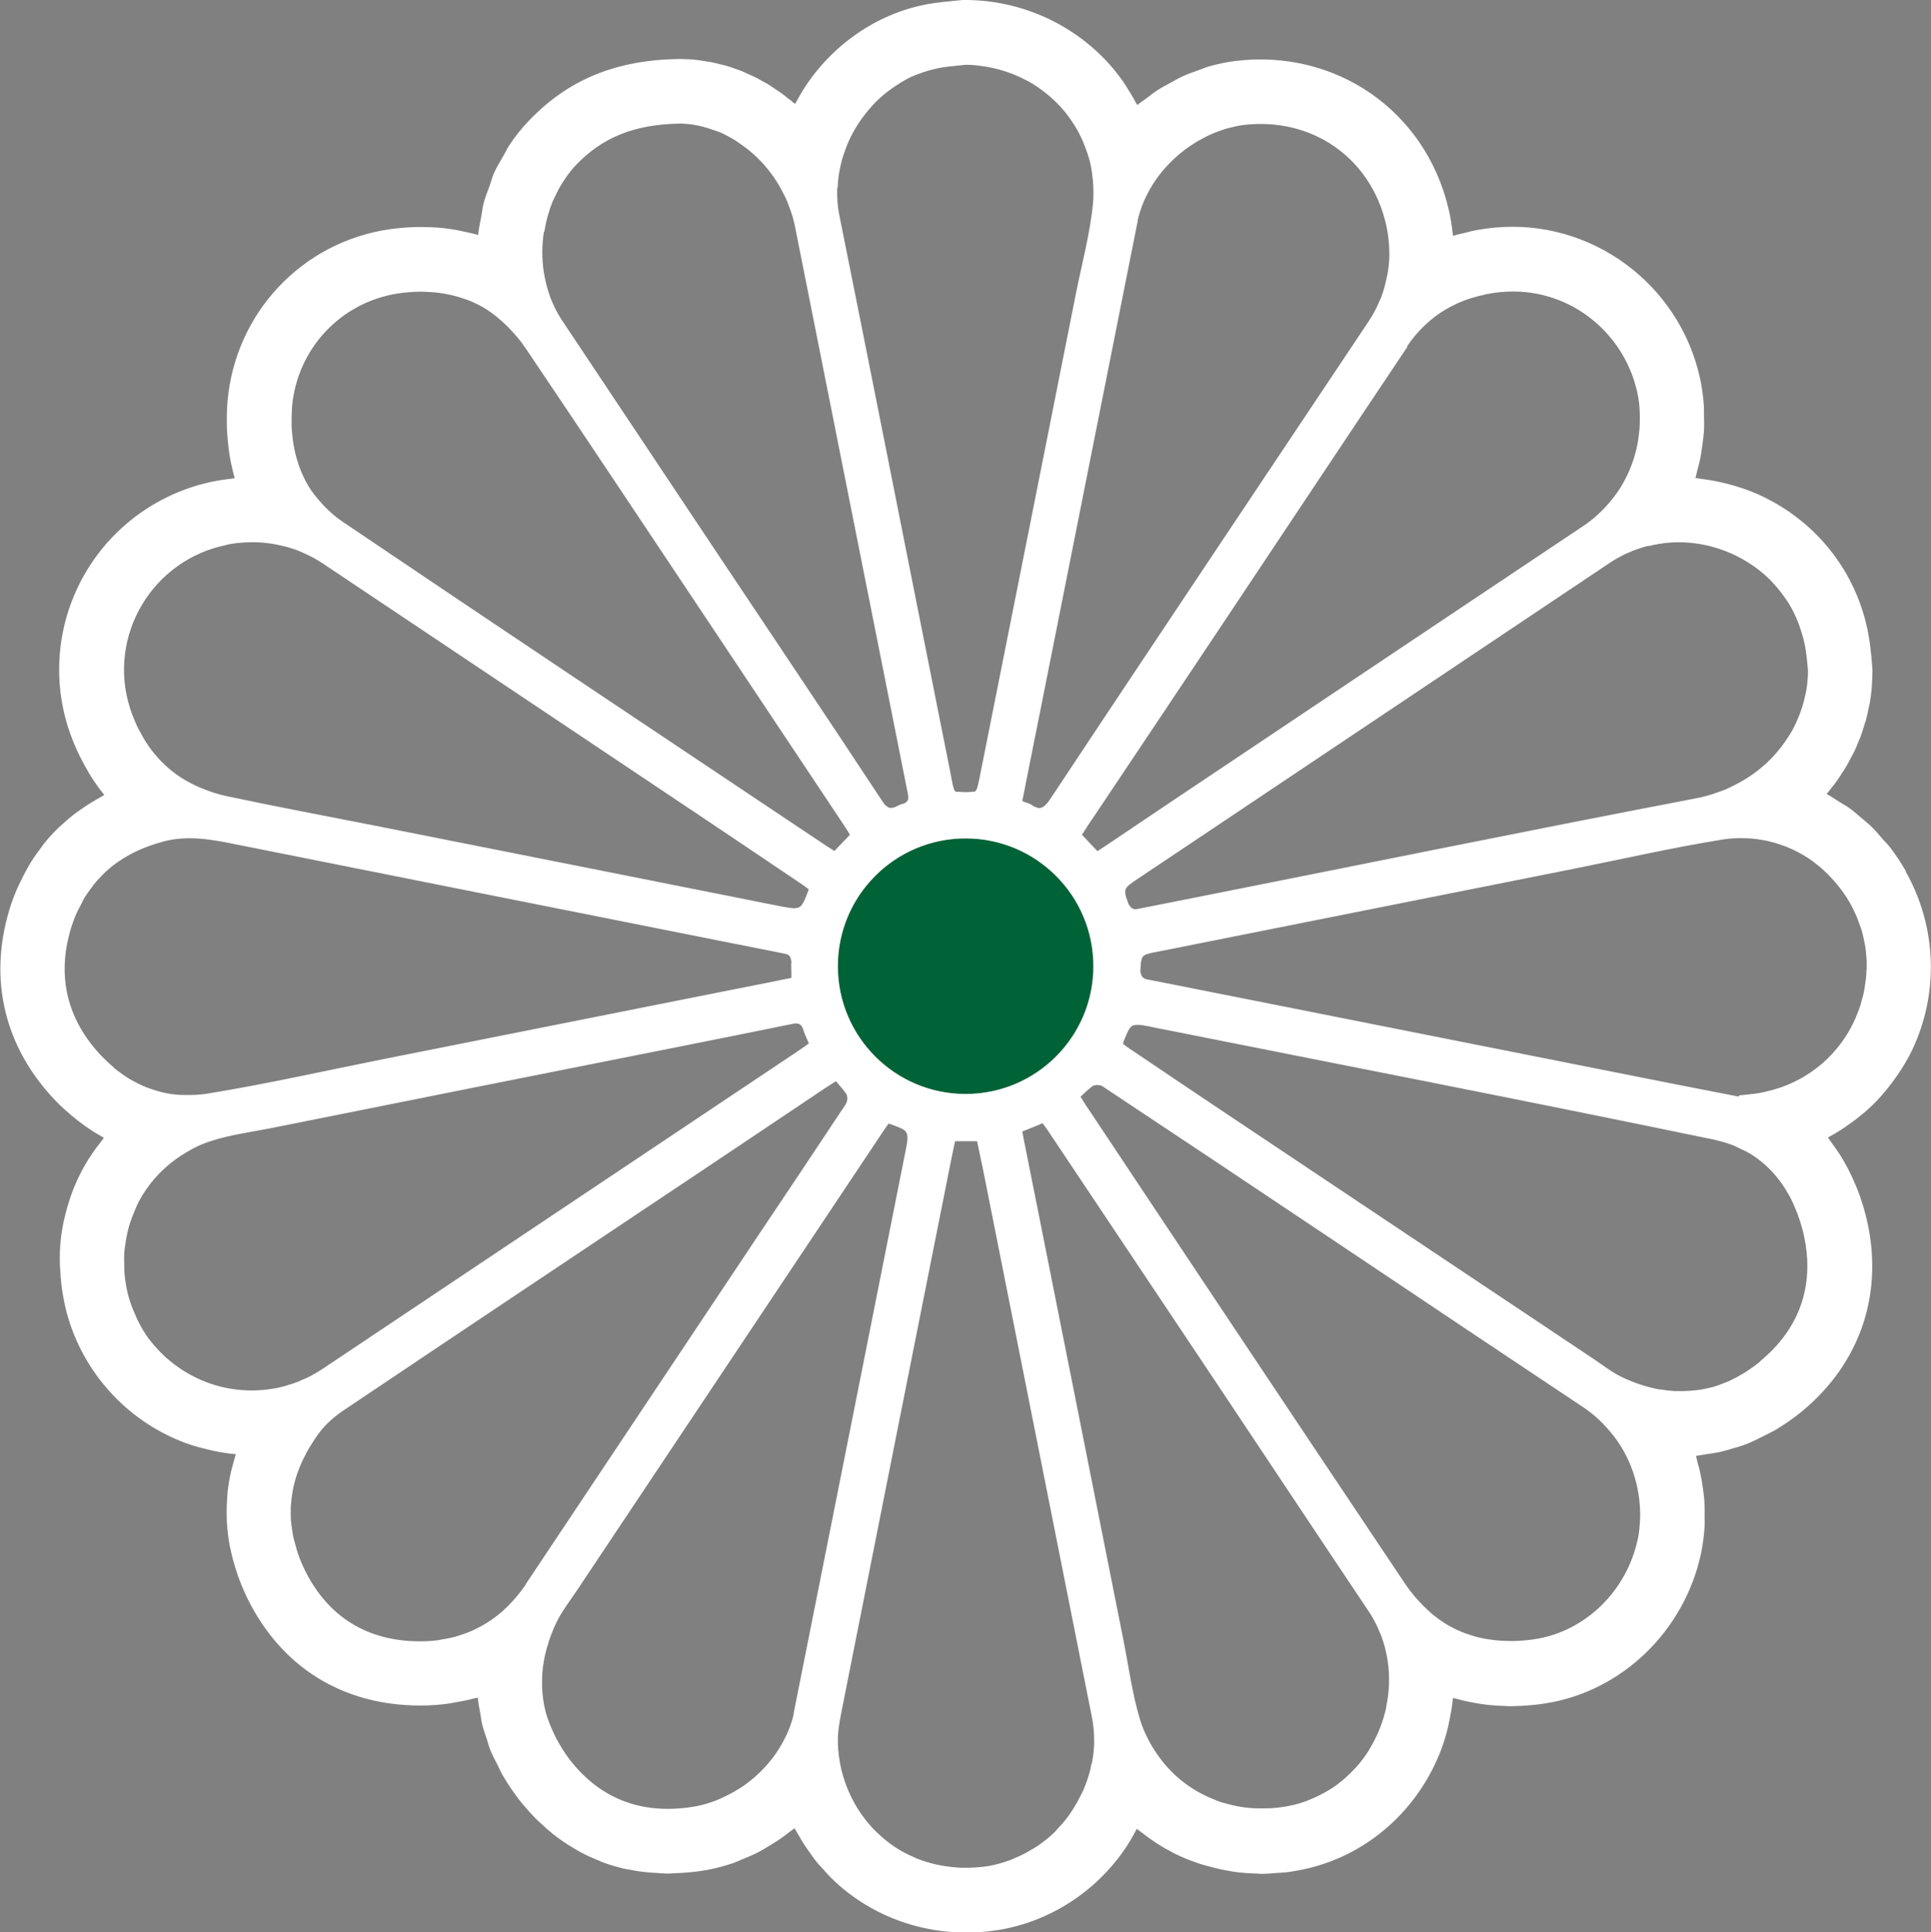 <?xml version="1.0" encoding="UTF-8"?> <svg xmlns="http://www.w3.org/2000/svg" id="Layer_2" data-name="Layer 2" viewBox="0 0 133.3 133.37"><rect x="0" y="0" width="133.3" height="133.37" fill="#808080" stroke="none"/><defs><style> .cls-1 { fill: #006338; } .cls-2 { fill: #fff; } </style></defs><g id="Layer_1-2" data-name="Layer 1"><g><circle class="cls-1" cx="66.65" cy="66.69" r="8.82"></circle><path class="cls-2" d="M131.56,60.12c-.34-.6-.72-1.16-1.13-1.69-.13-.16-.27-.3-.41-.45-.3-.35-.59-.7-.92-1.01-.17-.16-.36-.3-.53-.45-.32-.27-.63-.55-.97-.79-.2-.14-.42-.25-.62-.38-.29-.18-.58-.39-.88-.54,0,0,0,0,0-.01.11-.12.2-.26.3-.38.14-.17.28-.35.41-.53.13-.18.24-.36.36-.55.09-.14.19-.28.27-.42.13-.22.24-.44.36-.67.06-.12.13-.23.19-.35.13-.26.23-.53.34-.8.04-.09.08-.17.11-.26.11-.29.2-.6.29-.9.02-.07.05-.13.07-.2.08-.29.14-.58.2-.88.02-.09.04-.17.06-.26.07-.36.11-.73.15-1.1,0-.02,0-.04,0-.07.03-.39.05-.79.05-1.19l-.07-.85c-.04-.38-.08-.76-.13-1.12-.65-4.49-3.53-8.29-7.72-10.16-.63-.28-1.27-.49-1.92-.67-.19-.05-.38-.09-.57-.14-.48-.11-.95-.19-1.44-.25-.12-.01-.25-.05-.37-.06.06-.18.09-.38.14-.56.07-.24.13-.49.18-.73.08-.38.13-.76.18-1.14.03-.24.06-.47.08-.71.03-.42.02-.85.01-1.28,0-.2,0-.4-.01-.6-.05-.63-.13-1.26-.27-1.89-1.45-6.53-7.55-10.99-14.16-10.37-.51.05-1.01.12-1.5.22-.15.03-.29.07-.43.11-.32.07-.64.14-.95.24,0-.06-.02-.13-.03-.19-.06-.55-.15-1.11-.28-1.66-1.59-6.77-7.77-11.07-14.73-10.22-.64.08-1.28.22-1.9.4-.2.06-.39.15-.59.22-.41.14-.83.29-1.23.48-.23.11-.45.24-.67.36-.35.19-.7.37-1.03.59-.23.15-.44.32-.66.49-.23.17-.46.32-.68.5-.04-.08-.1-.16-.14-.24-.16-.31-.35-.6-.53-.9-.09-.15-.18-.29-.28-.44-.3-.42-.61-.83-.96-1.22C74.09,1.65,70.49.03,66.72,0h-.26s-.71.07-.71.07c-.42.04-.83.08-1.24.14-3.42.48-6.59,2.46-8.68,5.41-.32.45-.59.91-.85,1.39-.03.05-.07.1-.1.16,0,0-.02-.01-.03-.02-.14-.13-.3-.24-.45-.36-.14-.11-.27-.22-.41-.32-.14-.11-.3-.2-.44-.3-.15-.1-.3-.21-.46-.31-.14-.09-.28-.16-.43-.24-.17-.1-.34-.2-.52-.29-.13-.07-.27-.12-.41-.18-.19-.09-.38-.18-.57-.26-.12-.05-.24-.08-.37-.13-.22-.08-.43-.16-.65-.22-.1-.03-.2-.05-.3-.07-.25-.07-.49-.13-.74-.18-.09-.02-.18-.03-.27-.04-.26-.04-.52-.09-.79-.12-.36-.04-.72-.05-1.08-.06h-.09c-4.36.07-7.64,1.42-10.35,4.25-.52.54-.98,1.12-1.38,1.73-.14.21-.23.44-.36.65-.24.42-.5.83-.69,1.27-.12.27-.19.57-.29.85-.15.41-.31.8-.42,1.22-.07.28-.1.58-.15.86-.08.43-.18.85-.22,1.29,0,0,0,.01,0,.02-.07-.02-.15-.03-.22-.05-.2-.06-.4-.1-.6-.14-.36-.08-.72-.16-1.09-.21-.21-.03-.42-.06-.64-.08-.4-.04-.8-.05-1.21-.06-.19,0-.38-.01-.57,0-.6.02-1.21.07-1.84.16-6.01.9-10.58,5.76-11.13,11.83-.05.57-.06,1.13-.05,1.68,0,.16.01.32.02.48.02.4.06.8.11,1.19.02.16.04.31.07.47.08.49.19.97.32,1.44,0,.03.01.06.02.08,0,0,0,.01,0,.02-.02,0-.04,0-.06,0-.45.05-.91.11-1.37.2-3.7.74-6.93,3.02-8.85,6.28-.48.81-.86,1.66-1.16,2.54-.88,2.64-.91,5.51-.05,8.2,0,.02.01.03.02.05.17.52.36,1.01.58,1.49.07.15.14.29.21.44.18.36.37.71.57,1.05.08.13.15.26.23.38.27.42.56.83.88,1.22-.07.04-.13.08-.2.12-.13.07-.26.15-.39.22-.33.19-.65.39-.96.61-.13.09-.27.19-.4.28-.32.24-.63.5-.92.77-.08.08-.17.15-.25.22-.37.35-.71.73-1.03,1.12-.07.09-.14.19-.21.29-.24.31-.47.63-.68.97-.09.14-.18.29-.26.44-.18.32-.35.65-.51.99-.07.15-.14.29-.21.44-.21.49-.4.99-.55,1.51-1.43,4.79-.31,9.43,3.16,13.08.46.48.95.91,1.45,1.31.1.08.2.17.31.24.49.37,1,.71,1.53,1,.03.02.06.04.09.06-.05.06-.1.13-.15.2-.23.28-.44.57-.64.86-.07.11-.15.22-.22.33-.51.8-.92,1.64-1.24,2.53-.05.13-.09.26-.13.39-.11.33-.21.67-.29,1.02-.03.14-.07.27-.1.41-.1.46-.17.93-.22,1.4,0,0,0,.01,0,.02-.05.48-.06.96-.05,1.45,0,.14.01.29.02.44.02.36.05.73.09,1.1.02.15.03.29.06.44.08.5.18,1,.31,1.5,1.11,4.1,4.15,7.45,8.14,8.95.51.19,1.03.34,1.56.46.13.03.25.06.38.09.52.11,1.05.2,1.57.24,0,0,.02,0,.02,0-.07.22-.13.45-.19.67-.03.12-.07.24-.1.36-.13.52-.22,1.04-.28,1.57-.01.11-.01.22-.02.34-.04.44-.05.88-.04,1.32,0,.14,0,.28.01.42.03.53.09,1.07.19,1.6.01.08.04.15.05.23.1.47.22.94.37,1.41.05.14.09.29.14.43.19.54.41,1.07.67,1.61,2.35,4.76,6.59,7.39,11.94,7.39h.07c.64,0,1.26-.05,1.86-.13.19-.03.37-.07.56-.1.41-.07.81-.15,1.21-.26.09-.02.18-.03.26-.06,0,.03.01.05.01.08.03.33.1.66.16.99.05.27.07.54.14.8.08.34.21.68.32,1.02.08.25.14.49.24.74.15.37.34.73.53,1.09.1.2.18.41.3.61.32.56.69,1.1,1.09,1.64.37.48.76.91,1.16,1.33.12.13.25.24.38.36.29.28.59.54.9.79.15.12.3.23.46.34.31.23.64.44.97.63.15.09.3.18.45.26.4.21.8.4,1.22.56.09.04.18.08.27.12.53.2,1.07.36,1.63.48.06.01.13.02.2.03.48.1.97.17,1.47.21.16.01.33.02.5.03.24.01.48.04.72.04.19,0,.39-.02.58-.03.14,0,.29-.01.43-.02.58-.04,1.16-.1,1.75-.21,0,0,0,0,0,0,.59-.11,1.17-.27,1.74-.46.18-.06.35-.15.53-.22.38-.15.76-.31,1.13-.49.2-.1.4-.22.6-.34.32-.19.64-.38.95-.59.2-.14.39-.28.58-.43.15-.12.31-.22.46-.34.1.19.21.37.32.55.09.16.18.32.28.48.15.24.32.47.49.71.1.14.2.29.31.43.19.25.4.48.62.71.1.11.19.23.3.34.32.33.66.65,1.02.95,2.39,1.98,5.4,3.03,8.51,3.03.76,0,1.53-.06,2.3-.19,3.45-.58,6.6-2.6,8.62-5.53.29-.42.55-.87.79-1.32.02-.04.05-.08.07-.12.16.14.34.25.5.38.15.12.3.23.46.34.45.32.92.61,1.41.86.06.03.11.07.16.09.55.28,1.12.51,1.71.71.16.06.33.1.5.15.45.13.9.24,1.37.33.19.03.37.07.56.1.55.08,1.12.12,1.68.13.07,0,.13.02.19.02.02,0,.03,0,.05,0,.38,0,.76-.04,1.15-.07.17-.01.34-.01.51-.03.56-.07,1.12-.17,1.68-.31,4.09-1.01,7.47-4.03,9.04-8.07.22-.56.38-1.12.52-1.69.04-.18.07-.36.11-.55.08-.39.15-.79.19-1.18,0-.08.03-.16.04-.24.12.04.24.05.36.09.24.07.47.12.72.17.27.06.55.11.83.15.25.04.5.07.76.09.28.02.56.04.85.05.13,0,.26.02.4.02.19,0,.38-.02.56-.02.14,0,.29,0,.43-.02.51-.03,1.02-.08,1.54-.17,5.23-.85,9.51-4.99,10.66-10.32.13-.62.21-1.24.25-1.85.01-.2,0-.41,0-.61,0-.42.01-.83-.02-1.24-.02-.24-.05-.47-.08-.7-.05-.38-.11-.75-.19-1.13-.05-.24-.11-.48-.18-.71-.05-.17-.07-.34-.13-.51.23-.02.45-.08.68-.11.28-.04.57-.08.84-.13.41-.09.82-.21,1.22-.33.26-.08.52-.15.78-.26.44-.17.86-.39,1.29-.61.21-.11.42-.2.63-.32.62-.37,1.24-.79,1.83-1.27,4.14-3.39,5.77-8.33,4.46-13.55-.15-.59-.33-1.14-.53-1.69-.07-.18-.15-.35-.22-.52-.15-.36-.31-.71-.49-1.05-.1-.18-.2-.36-.3-.54-.18-.32-.38-.62-.59-.91-.11-.15-.22-.31-.33-.46-.05-.07-.1-.15-.15-.22.03-.02.06-.04.09-.06.52-.28,1.01-.6,1.48-.94.13-.09.26-.19.39-.29.49-.38.97-.79,1.4-1.24.02-.02.03-.04.05-.06.42-.44.8-.91,1.15-1.4.09-.13.19-.26.28-.39.35-.53.69-1.07.96-1.65,1.88-3.93,1.71-8.54-.44-12.34ZM113.82,37.69c.24-.06.47-.11.71-.15,1.13-.19,2.28-.13,3.37.12.04,0,.07.02.11.03,1.05.26,2.04.7,2.93,1.31.06.04.12.08.18.12.42.3.82.64,1.18,1.01.05.05.09.1.13.15.33.35.62.73.89,1.13.04.06.09.12.13.19.27.43.5.9.69,1.39.04.11.08.21.11.32.18.51.33,1.04.41,1.61.07.46.1.91.15,1.37,0,.42-.04.84-.1,1.25-.02.14-.05.27-.08.41-.06.28-.13.56-.22.84-.07.23-.15.45-.24.67-.11.26-.22.52-.35.77-.13.26-.29.51-.45.75-.05.07-.1.15-.15.22-.58.84-1.32,1.6-2.21,2.23-.39.28-.81.53-1.25.75-.2.1-.4.21-.62.3-.18.07-.36.14-.54.2-.46.17-.94.31-1.45.41-11.49,2.2-22.95,4.54-34.43,6.82-1.13.22-2.25.45-3.38.67-.27.05-.54.11-.81.16-.14.03-.24.02-.33-.02-.08-.03-.15-.11-.21-.2-.03-.05-.07-.06-.09-.13-.13-.34-.2-.55-.22-.73-.02-.15,0-.28.09-.39.02-.03.04-.06.07-.09.05-.05.11-.11.18-.16.11-.08.24-.17.41-.29.05-.03.09-.06.14-.09,10.86-7.27,21.71-14.53,32.57-21.8.3-.2.6-.37.91-.53.14-.07.28-.13.43-.19.16-.07.31-.14.47-.19.19-.07.39-.13.58-.19.09-.03.19-.05.28-.07ZM97.13,23.91c.36-.54.77-1.02,1.21-1.44,0,0,0,0,.01-.01.44-.42.92-.79,1.43-1.09.56-.33,1.15-.6,1.79-.8,0,0,0,0,.01,0,.29-.09.59-.16.89-.23.04,0,.07-.02.11-.03.34-.07.68-.12,1.04-.15,4.57-.43,8.47,2.71,9.4,6.9.12.52.17,1.04.18,1.56,0,.14,0,.27,0,.41,0,.42-.04.83-.1,1.24-.02.11-.03.22-.05.32-.2,1.07-.59,2.09-1.16,3.02-.29.47-.62.9-.99,1.3-.07.07-.13.15-.2.22-.39.4-.82.78-1.29,1.1-8.29,5.54-16.58,11.08-24.86,16.63-2.58,1.72-5.15,3.45-7.72,5.18-.16.11-.32.21-.47.32-.18.12-.37.24-.6.39-.07-.08-.14-.15-.22-.23-.2-.21-.4-.43-.6-.64-.08-.09-.16-.17-.25-.26.08-.13.19-.31.31-.49.12-.18.24-.37.37-.55,2.87-4.29,5.74-8.58,8.6-12.87,4.4-6.59,8.78-13.2,13.19-19.78ZM75.48,66.69c0,4.87-3.95,8.82-8.82,8.82s-8.82-3.95-8.82-8.82,3.95-8.82,8.82-8.82,8.82,3.95,8.82,8.82ZM78.53,15.24c.07-.35.18-.68.3-1.01.05-.14.11-.28.17-.42.06-.15.14-.29.21-.43.2-.4.44-.78.7-1.14.48-.66,1.06-1.25,1.7-1.76.09-.07.17-.14.26-.2.18-.13.35-.25.54-.37.21-.14.43-.26.66-.38.15-.08.3-.16.46-.23.28-.13.56-.23.84-.33.11-.04.22-.07.32-.1.37-.1.74-.19,1.13-.24,4.69-.57,8.77,2.21,9.85,6.81.13.57.21,1.13.23,1.68.03.55,0,1.1-.09,1.63-.02.16-.06.32-.1.48-.09.43-.2.86-.36,1.28-.03.08-.07.16-.11.24-.2.49-.45.96-.76,1.43-3.29,4.94-6.6,9.87-9.89,14.81-3.96,5.94-7.93,11.88-11.87,17.83-.09.13-.18.27-.27.4-.11.17-.22.29-.33.39-.02.01-.04.03-.05.04-.11.09-.24.13-.38.12-.04,0-.09-.02-.14-.04-.09-.03-.19-.07-.3-.15-.12-.09-.28-.14-.45-.2-.08-.03-.15-.05-.23-.09.08-.43.17-.84.25-1.26.33-1.65.65-3.29.98-4.91,2.25-11.29,4.49-22.58,6.74-33.88ZM57.82,12.99c.02-.58.1-1.15.24-1.71,0,0,0,0,0,0,0,0,0,0,0,0,.09-.38.22-.75.36-1.12.02-.06.05-.12.07-.18.3-.73.7-1.41,1.18-2.03.05-.06.09-.12.14-.18.25-.31.5-.6.79-.87,0,0,0,0,.01-.01.27-.26.56-.5.87-.72.07-.05.14-.1.21-.15.32-.22.64-.42.98-.6,0,0,.02,0,.02-.01.33-.17.68-.3,1.03-.42.09-.03.18-.06.28-.09.37-.11.74-.2,1.13-.26.52-.07,1.04-.11,1.55-.17.47,0,.93.06,1.38.13.09.01.18.03.27.05.43.08.85.2,1.26.34.07.03.14.06.22.08.38.15.76.32,1.11.51.04.02.08.04.12.06.38.21.73.46,1.07.72.07.05.14.11.21.17.33.27.64.57.93.88.03.04.06.07.09.11.27.3.51.63.73.97.04.06.08.11.11.17.23.36.42.74.59,1.13.03.08.06.15.09.23.16.41.31.83.41,1.27,0,0,0,0,0,0,0,0,0,0,0,0,.09.39.14.8.18,1.21,0,.1.01.2.02.3.02.42.02.84-.02,1.27-.21,2.11-.78,4.18-1.19,6.26-2.19,11.04-4.39,22.07-6.59,33.11-.03.16-.06.32-.1.48-.05.26-.14.69-.29.72-.06.01-.12,0-.17.01h0c-.32.04-.65.03-.98,0h0c-.05,0-.11,0-.16-.01-.09-.01-.17-.33-.21-.52-.05-.23-.09-.45-.13-.68-.75-3.73-1.48-7.46-2.23-11.19-1.82-9.15-3.63-18.3-5.47-27.45-.06-.29-.1-.59-.12-.88,0-.04,0-.09,0-.13-.02-.25-.03-.51-.02-.76,0-.01,0-.02,0-.04ZM37.58,15.98c.02-.11.04-.23.06-.34.05-.25.1-.49.17-.73.1-.35.21-.69.35-1.02.05-.12.12-.24.17-.36.13-.28.27-.55.43-.81.07-.11.14-.22.21-.33.24-.35.49-.68.78-.99,1.79-1.87,3.96-2.82,7.2-2.87.39,0,.77.05,1.15.12.12.02.24.05.36.08.27.07.54.15.81.25.13.05.25.08.38.13.31.13.61.29.91.46.22.13.43.27.63.42.08.06.17.12.25.18.75.56,1.41,1.25,1.97,2.05,0,0,0,0,0,0,0,0,0,0,0,0,.25.36.47.74.67,1.14.09.17.18.34.25.52.06.15.12.31.18.47.15.4.27.8.36,1.23,2.55,12.82,5.1,25.64,7.65,38.45.04.21.08.42.13.64.03.14.05.27.05.39,0,.01,0,.02,0,.03,0,.06-.02.11-.04.15,0,0,0,.02-.01.02-.03.05-.06.09-.12.13-.06.04-.12.08-.23.1-.11.02-.22.08-.33.13-.11.05-.22.11-.34.13h0s0,0,0,0c-.05.01-.1.02-.16.01-.01,0-.02,0-.03,0-.04,0-.09-.02-.13-.04-.02-.01-.05-.04-.08-.06-.03-.02-.06-.04-.1-.07-.06-.06-.12-.13-.18-.23-.12-.18-.24-.36-.36-.54-3.7-5.62-7.46-11.2-11.19-16.8-3.55-5.32-7.1-10.65-10.65-15.98-.31-.47-.55-.98-.76-1.51-.02-.05-.03-.1-.05-.15-.18-.51-.31-1.05-.4-1.59-.14-.93-.14-1.88.01-2.81ZM20.16,28.07c.36-4.02,3.38-7.22,7.34-7.82.53-.08,1.04-.11,1.55-.12.15,0,.29.01.44.02.36.01.71.04,1.05.1.15.02.29.05.44.08.36.07.71.17,1.04.29.1.04.21.06.31.1.44.18.87.39,1.28.65,0,0,0,0,0,0,0,0,0,0,0,0,.45.29.87.64,1.28,1.03.1.09.19.18.28.28.4.41.78.86,1.13,1.38,4.22,6.26,8.39,12.54,12.58,18.82,3.04,4.56,6.08,9.13,9.12,13.69.13.2.26.39.39.59.1.15.19.3.28.46-.07.07-.13.13-.19.2-.23.24-.45.47-.68.71-.07.07-.13.14-.2.21-.22-.14-.44-.28-.65-.42-.14-.09-.28-.19-.42-.28-.31-.21-.62-.41-.93-.62-10.66-7.13-21.33-14.23-31.95-21.41-.46-.31-.85-.65-1.21-1.02-.09-.09-.18-.18-.26-.28-.34-.37-.65-.76-.9-1.18,0,0,0,0,0,0,0,0,0,0,0,0-.22-.36-.39-.74-.55-1.13-.05-.12-.09-.25-.13-.37-.09-.28-.18-.56-.24-.85-.03-.15-.06-.29-.09-.44-.05-.3-.09-.6-.11-.9-.01-.14-.03-.27-.03-.41-.01-.44,0-.9.03-1.36ZM15.64,37.6c.53-.11,1.05-.16,1.57-.17.51-.02,1.01.02,1.5.09.25.04.51.09.76.15.36.08.72.19,1.07.32.13.05.26.11.39.17.45.2.89.42,1.32.71,8.8,5.89,17.62,11.78,26.42,17.67,2.04,1.36,4.07,2.74,6.11,4.11.21.14.42.28.64.43.13.09.25.19.41.3-.03.09-.06.17-.09.25,0,0,0,0,0,0-.17.46-.3.75-.45.9h0c-.06.06-.12.1-.2.12,0,0,0,0,0,0-.07.02-.16.04-.26.04,0,0,0,0,0,0-.1,0-.21-.01-.34-.03,0,0-.02,0-.02,0-.13-.02-.28-.05-.46-.08,0,0,0,0,0,0-.02,0-.03,0-.06-.01-9.24-1.84-18.47-3.68-27.71-5.51-3.54-.7-7.09-1.36-10.61-2.11-.62-.13-1.19-.33-1.73-.55-.08-.03-.16-.06-.23-.1-.54-.24-1.05-.52-1.51-.86,0,0,0,0,0,0,0,0,0,0,0,0-.35-.25-.67-.53-.97-.83-.05-.05-.1-.1-.15-.15-.24-.26-.47-.53-.68-.82-.06-.09-.12-.17-.18-.26-.19-.28-.36-.57-.52-.88-.05-.1-.11-.2-.16-.3-.19-.41-.37-.84-.52-1.3-1.6-5.01,1.54-10.27,6.68-11.29ZM7.87,73.69c-.3-.25-.59-.52-.87-.81-2.36-2.49-3.09-5.47-2.12-8.74.12-.4.26-.78.42-1.14.09-.2.2-.38.3-.58.08-.15.15-.31.23-.45.16-.26.34-.5.52-.74.04-.06.08-.12.12-.17.21-.26.44-.51.68-.74.02-.02.04-.05.06-.07,1.07-1.01,2.42-1.72,4.02-2.15,0,0,0,0,0,0,.02,0,.04-.01.06-.02,1.68-.44,3.33-.14,4.99.2,10.02,2.01,20.04,3.99,30.06,5.99,2.35.47,4.7.94,7.05,1.4.26.05.53.11.79.16.28.05.39.18.42.4,0,.05.04.08.03.15-.02.24,0,.49,0,.74,0,.13,0,.24,0,.38-.42.08-.83.16-1.24.25-1.01.2-2.03.4-3.03.6-7.96,1.58-15.91,3.17-23.87,4.75-4.07.81-8.11,1.73-12.2,2.39-.5.08-.99.1-1.47.09-.09,0-.17,0-.26,0-.48-.02-.96-.08-1.42-.2-.36-.09-.71-.21-1.06-.34-.07-.03-.14-.06-.21-.09-.27-.12-.53-.25-.79-.4-.09-.05-.18-.1-.27-.16-.24-.15-.48-.32-.71-.5-.08-.06-.17-.12-.25-.19ZM19.75,95.65s-.07.02-.11.03c-.28.08-.56.14-.85.18,0,0,0,0,0,0h0c-1.06.17-2.13.15-3.16-.06,0,0-.01,0-.02,0-1.01-.21-1.97-.59-2.85-1.13-.03-.02-.07-.04-.1-.06-.41-.26-.8-.56-1.17-.88-.05-.05-.1-.1-.16-.15-.33-.31-.64-.64-.92-1-.03-.04-.07-.08-.1-.12-.29-.38-.54-.8-.76-1.24-.05-.1-.1-.2-.14-.3-.21-.46-.4-.93-.54-1.44-.14-.51-.22-1.01-.27-1.51-.02-.18-.01-.36-.02-.54-.01-.31-.02-.62,0-.93.01-.23.04-.45.08-.68.03-.24.08-.48.13-.71.06-.26.12-.52.21-.77.05-.16.12-.32.18-.48.12-.3.24-.6.38-.88.01-.02.02-.04.03-.06.61-1.14,1.47-2.13,2.55-2.91.23-.16.46-.32.71-.46.36-.22.73-.42,1.13-.58,1.47-.59,3.1-.78,4.67-1.09,9.6-1.93,19.21-3.84,28.82-5.75,2.17-.43,4.34-.87,6.51-1.31.25-.05.5-.1.74-.15.15-.03.27-.04.38-.01,0,0,0,0,.01,0,.11.03.19.1.26.22.03.05.05.09.07.16.07.25.19.5.3.76,0,0,0,0,0,0,.03.07.06.14.1.22-.18.13-.36.26-.54.38-.18.12-.35.24-.53.36-10.85,7.25-21.69,14.5-32.54,21.75-.29.19-.58.36-.87.51-.18.09-.36.17-.54.24-.11.05-.21.1-.32.14-.25.09-.49.17-.74.24ZM36.3,109.36c-.37.55-.78,1.03-1.21,1.47-.02.02-.04.04-.06.06-.44.44-.92.81-1.43,1.13-.32.2-.66.38-1,.53-.01,0-.02.01-.04.02-.32.14-.66.26-1,.36-.04.01-.08.03-.12.04-.32.08-.64.15-.98.2-.07.01-.13.03-.2.04-.39.05-.8.08-1.21.08-3.64.02-6.39-1.65-8-4.9-.19-.39-.36-.79-.49-1.18-.05-.15-.09-.3-.13-.45-.07-.24-.14-.47-.19-.71-.04-.19-.06-.37-.09-.56-.03-.19-.05-.38-.07-.58-.01-.21-.01-.42-.01-.63,0-.16,0-.32.02-.48.02-.23.05-.46.08-.69.02-.13.05-.26.07-.39.05-.25.12-.5.19-.74.03-.1.07-.2.1-.3.1-.27.2-.54.32-.8.03-.07.07-.13.1-.2.15-.3.3-.59.48-.88.19-.3.38-.61.61-.91.46-.61,1.08-1.15,1.72-1.57,8.29-5.57,16.61-11.11,24.91-16.66,2.61-1.74,5.21-3.49,7.82-5.24.16-.11.32-.21.48-.32.2-.13.4-.26.73-.47.05.06.1.12.15.17.09.1.17.2.26.3.13.15.25.31.35.47,0,.02,0,.04,0,.06.03.09.04.18.02.3-.01.11-.05.21-.1.29-.14.22-.29.44-.44.66-1.79,2.71-3.6,5.41-5.41,8.11-5.42,8.13-10.84,16.26-16.26,24.39ZM54.8,118.25c-.06.32-.16.64-.28.96-.05.13-.1.26-.15.38-.07.16-.15.31-.23.47-.2.39-.43.77-.69,1.13-.62.84-1.39,1.59-2.28,2.18-.08.05-.16.1-.25.15-.34.22-.7.4-1.07.57-.12.05-.23.11-.36.16-.46.18-.94.33-1.42.42-3.53.64-6.56-.37-8.76-3.24-.37-.48-.66-.97-.92-1.46-.06-.12-.12-.23-.17-.35-.23-.49-.42-.97-.56-1.47,0,0,0-.02,0-.02-.14-.54-.21-1.08-.24-1.63,0-.07,0-.13,0-.2-.01-.54.02-1.09.12-1.64h0s0,0,0,0c.08-.43.18-.86.33-1.3,0-.01,0-.02,0-.03.15-.44.32-.89.54-1.34.39-.81.96-1.52,1.46-2.28,6.92-10.37,13.83-20.73,20.75-31.1.09-.13.17-.26.26-.39.15-.23.31-.46.46-.67.1.03.17.06.26.09.19.07.36.13.49.19,0,0,.01,0,.01,0,.13.06.25.12.33.18.07.06.12.12.15.19,0,.01.01.03.02.05.02.06.04.13.04.21,0,.02,0,.05,0,.07,0,.08,0,.18-.02.29,0,.03,0,.06-.01.09-.02.14-.05.29-.09.47,0,.03,0,.05-.01.07-2.57,12.93-5.14,25.86-7.72,38.79ZM75.34,121.74c-.02.13-.04.26-.07.38t0,0c-.11.45-.25.88-.43,1.31-.08.21-.19.4-.29.6-.13.26-.27.52-.43.77-.12.18-.23.36-.36.54-.22.3-.46.58-.72.85-.09.09-.16.2-.26.29-.35.34-.74.65-1.15.93-.13.09-.27.17-.41.25-.32.2-.66.37-1,.52-.15.06-.29.13-.44.19-.49.18-1,.34-1.54.43-.55.09-1.1.12-1.63.12-.07,0-.15,0-.22,0-.51-.02-1-.08-1.48-.17-.09-.02-.17-.04-.26-.05-.48-.11-.94-.25-1.39-.43-.06-.03-.13-.06-.19-.09-.46-.2-.91-.43-1.32-.71,0,0,0,0,0,0-.42-.28-.82-.61-1.18-.96-.04-.03-.08-.07-.11-.1-.35-.34-.66-.72-.95-1.12-.04-.06-.08-.11-.12-.17-.28-.41-.52-.84-.73-1.3-.02-.05-.04-.11-.07-.16-.21-.48-.38-.98-.51-1.51-.07-.31-.13-.63-.17-.95-.04-.33-.07-.66-.07-.99-.01-.67.11-1.36.24-2.02,2.52-12.73,5.06-25.45,7.59-38.18.03-.13.05-.25.08-.38.05-.27.11-.55.18-.86h1.52c.09.41.17.83.26,1.24.04.19.08.37.12.56,2.52,12.66,5.03,25.31,7.55,37.97.11.55.15,1.09.15,1.63,0,.07,0,.13,0,.2-.01.48-.08.94-.17,1.41ZM95.7,117.8s0,.02,0,.03c-.22,1.02-.61,1.99-1.15,2.88-.02.04-.04.07-.06.11-.26.42-.56.81-.89,1.18-.05.05-.1.1-.15.15-.31.33-.64.64-1.01.92-.04.03-.08.07-.12.1-.38.28-.8.53-1.24.75-.1.05-.2.09-.3.14-.45.21-.92.39-1.43.51-.53.13-1.06.2-1.58.24-.19.01-.37,0-.55.01-.33,0-.65,0-.97-.03-.23-.02-.46-.05-.69-.09-.24-.04-.48-.1-.72-.16-.27-.07-.53-.13-.79-.23-.1-.04-.2-.09-.3-.13-1.54-.61-2.86-1.65-3.83-3.04-.24-.35-.47-.7-.66-1.09-.22-.42-.41-.85-.55-1.32-.55-1.79-.79-3.68-1.16-5.53-2.24-11.27-4.48-22.55-6.73-33.82-.03-.16-.06-.32-.1-.48-.05-.25-.09-.51-.15-.8.08-.03.15-.06.23-.09.03-.01.05-.02.08-.03.28-.11.55-.23.83-.34.02,0,.03-.01.04-.02.08-.03.15-.06.22-.09.12.16.25.33.37.51.13.19.25.38.38.57,3.73,5.58,7.46,11.16,11.19,16.75,3.53,5.29,7.04,10.59,10.58,15.87.19.28.35.57.5.86.09.17.16.35.23.52.05.11.1.22.14.33.09.24.16.48.23.72.01.04.02.08.03.12.07.28.13.55.17.83.16,1.07.13,2.15-.1,3.19ZM113.05,106.27c-.76,3.51-3.55,6.29-7.02,6.86-.55.09-1.08.13-1.6.14-.15,0-.3,0-.45-.01-.37,0-.74-.04-1.09-.09-.15-.02-.3-.04-.45-.07-.37-.07-.74-.17-1.09-.3-.1-.03-.2-.06-.3-.1-.46-.18-.9-.4-1.32-.66,0,0,0,0,0,0-.29-.19-.58-.4-.85-.62-.11-.09-.21-.19-.31-.28-.2-.18-.39-.37-.57-.57-.09-.1-.18-.19-.27-.29-.26-.31-.52-.64-.76-1-4.12-6.15-8.23-12.31-12.34-18.47-3.1-4.64-6.19-9.3-9.28-13.94l-.39-.58c-.11-.17-.21-.34-.37-.59.06-.05.11-.1.16-.15,0,0,0,0,.01-.01.09-.09.18-.17.28-.26.15-.13.3-.26.46-.36.02,0,.04,0,.06,0,0,0,0,0,0,0,.08-.03.18-.04.29-.02.11.01.22.05.29.1.22.15.44.29.66.44,2.34,1.55,4.67,3.1,7.01,4.66,5.87,3.92,11.74,7.85,17.61,11.78,2.65,1.77,5.3,3.54,7.96,5.31.47.32.9.69,1.29,1.09.07.07.14.15.21.23.37.4.71.83,1,1.3.57.91.96,1.92,1.17,2.98.02.11.04.22.06.34.06.4.1.8.11,1.21,0,.14.01.27,0,.41-.02.52-.06,1.04-.17,1.55ZM121.52,93.97c-.32.26-.65.49-.98.71-.1.06-.2.12-.3.18-.25.15-.49.28-.75.4-.1.05-.2.1-.31.14-.34.14-.68.27-1.02.36,0,0-.01,0-.02,0-.35.09-.7.16-1.06.2-.11.01-.22.02-.32.03-.26.02-.53.03-.79.03-.11,0-.22,0-.34,0-.35-.02-.7-.06-1.05-.12-.02,0-.03,0-.05,0-.82-.15-1.65-.42-2.49-.81-.72-.33-1.36-.84-2.03-1.29-8.43-5.63-16.86-11.25-25.28-16.88-2.06-1.37-4.11-2.76-6.16-4.14-.21-.14-.42-.28-.63-.42-.15-.1-.28-.21-.41-.3.01-.08.01-.13.03-.16.02-.04.03-.07.04-.11,0,0,0,0,0,0,.07-.18.14-.32.19-.45.01-.03.03-.06.04-.09.06-.13.12-.23.18-.31.06-.07.12-.12.19-.15.01,0,.03,0,.04-.01.06-.02.13-.04.21-.04.02,0,.05,0,.08,0,.08,0,.17,0,.27.02.03,0,.07,0,.1.01.13.02.28.05.44.08,0,0,0,0,0,0,.03,0,.05.01.08.02,12.95,2.58,25.91,5.1,38.84,7.78.41.09.81.2,1.18.33.29.1.55.24.82.37.08.04.17.07.25.11.67.36,1.25.82,1.76,1.35,0,0,0,0,.01.01h0c.51.54.94,1.15,1.3,1.83,0,.01.01.02.02.03.15.3.29.61.41.93.02.06.05.1.07.16.14.38.26.77.37,1.18.89,3.57-.12,6.69-2.96,9.02ZM128.84,66.96c0,.16,0,.31-.02.47-.02.2-.05.4-.08.59-.02.13-.04.27-.06.4-.04.21-.1.42-.16.63-.03.11-.06.22-.09.33-.07.23-.16.45-.25.66-.03.09-.07.17-.1.26-.1.23-.22.46-.34.68-.03.06-.07.13-.1.19-.14.24-.29.47-.45.69-.03.04-.06.08-.09.13-.17.23-.36.46-.56.68-.02.03-.05.05-.07.08-.21.23-.43.44-.66.64-.02.01-.03.03-.05.04-.24.21-.5.4-.77.59,0,0-.02.01-.03.02-.28.19-.56.36-.86.51,0,0,0,0,0,0-.61.32-1.27.57-1.97.74h0c-.24.06-.47.12-.71.16-.45.07-.91.11-1.37.16,0,.03-.02.06-.03.08-1.57-.31-3.14-.61-4.71-.92-8.98-1.78-17.96-3.57-26.94-5.35-2.81-.56-5.62-1.12-8.42-1.67-.26-.05-.52-.1-.77-.15-.14-.03-.23-.08-.3-.15-.07-.06-.1-.15-.12-.25h0c-.01-.07-.05-.11-.04-.2.02-.3.03-.52.06-.68h0s0,0,0,0c.02-.1.05-.17.08-.24,0,0,0-.01.01-.02.08-.12.23-.19.47-.25.02,0,.05-.01.07-.02.13-.03.27-.06.45-.09.03,0,.07-.01.1-.02,9.54-1.9,19.07-3.8,28.61-5.7,3.46-.69,6.9-1.48,10.38-2.04.51-.08,1.01-.1,1.52-.08.04,0,.08,0,.12,0,.49.02.97.09,1.44.19,1.14.26,2.23.74,3.19,1.46.03.03.07.06.1.08.4.3.77.65,1.11,1.02.09.1.18.19.27.3.37.43.71.89,1,1.41.19.33.35.67.49,1,.05.12.08.24.13.36.08.22.17.44.23.66.04.15.07.29.1.44.04.2.09.39.12.59.03.17.03.33.05.5.02.18.04.35.04.53,0,.18,0,.37,0,.55Z"></path></g></g></svg> 